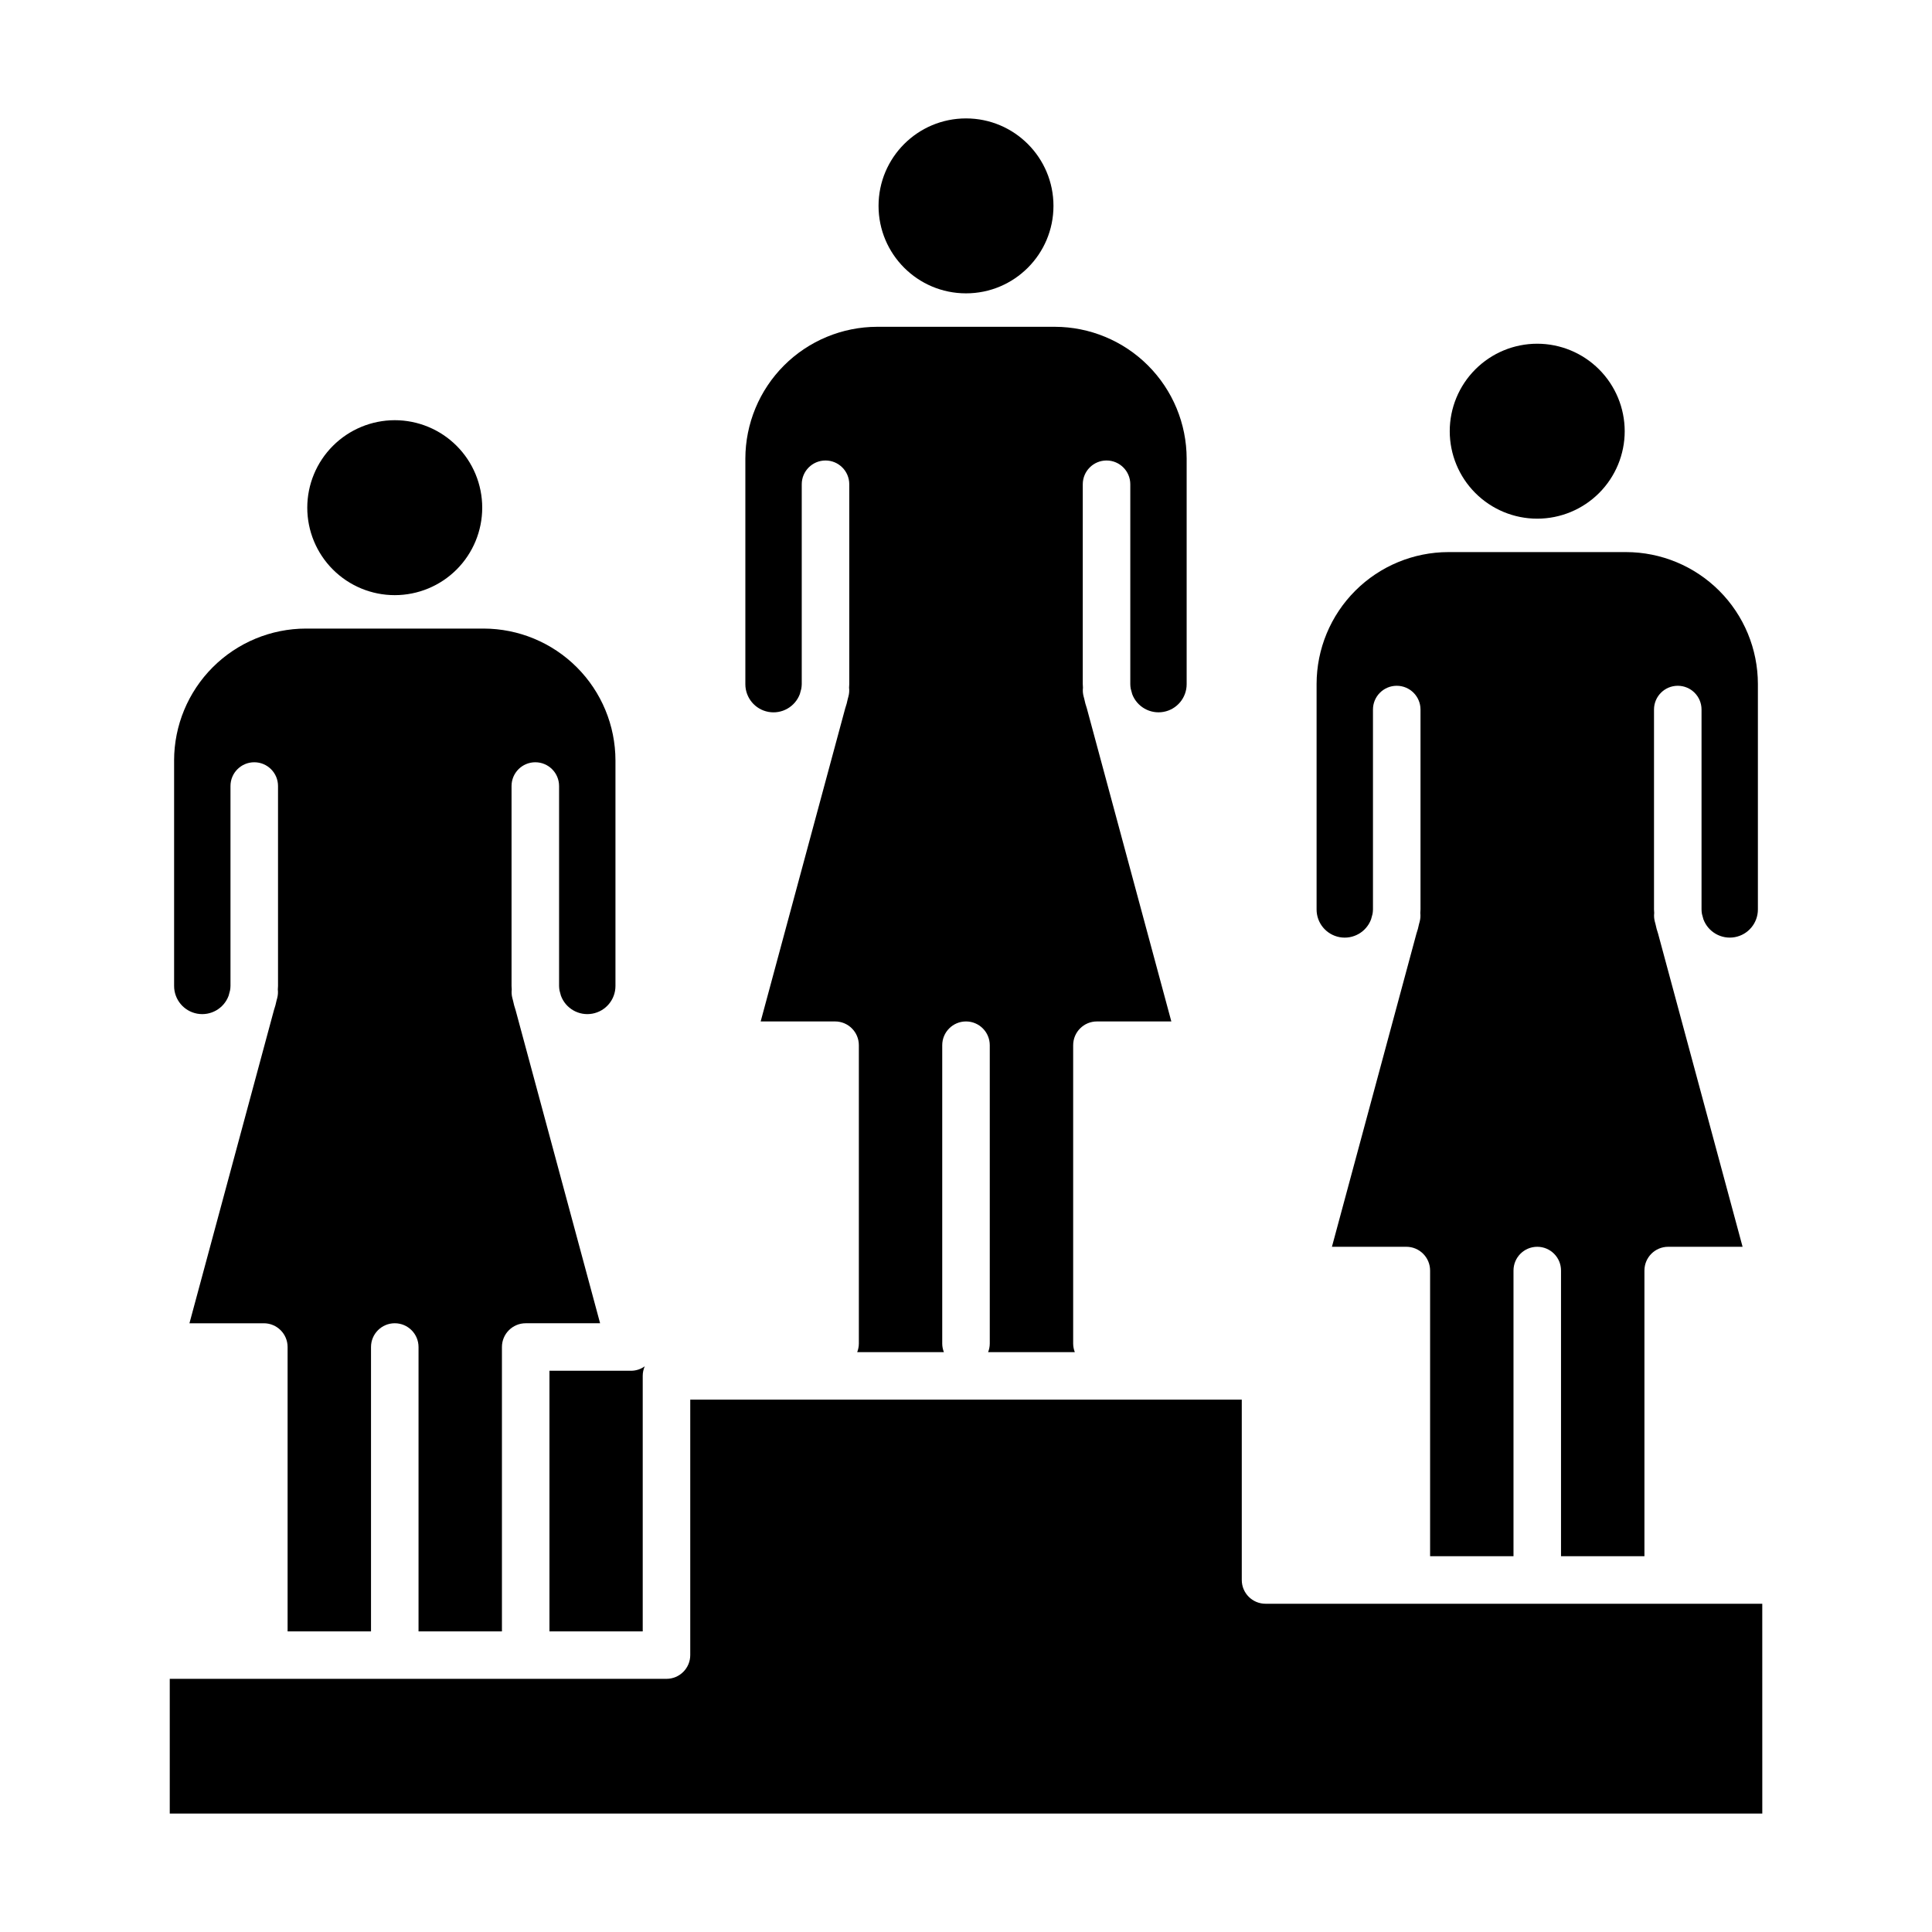 <?xml version="1.0" encoding="UTF-8"?>
<!-- Uploaded to: SVG Repo, www.svgrepo.com, Generator: SVG Repo Mixer Tools -->
<svg fill="#000000" width="800px" height="800px" version="1.1" viewBox="144 144 512 512" xmlns="http://www.w3.org/2000/svg">
 <g>
  <path d="m423.18 198.56c0 12.801-10.375 23.18-23.176 23.18-12.805 0-23.18-10.379-23.18-23.18s10.375-23.18 23.18-23.18c12.801 0 23.176 10.379 23.176 23.18"/>
  <path d="m443.66 326.53 0.379 1.398h-0.004c1.266 3.383 4.773 5.371 8.324 4.723 3.551-0.648 6.129-3.746 6.117-7.356v-59.75c-0.012-9.262-3.699-18.141-10.246-24.691-6.551-6.551-15.43-10.234-24.691-10.25h-47.07c-9.266 0.016-18.145 3.699-24.695 10.25-6.547 6.551-10.23 15.43-10.246 24.691v59.754c-0.008 3.613 2.566 6.711 6.117 7.359 3.555 0.648 7.059-1.344 8.324-4.723l0.379-1.398c0.074-0.406 0.117-0.816 0.125-1.23v-52.973c0-3.477 2.82-6.297 6.297-6.297s6.297 2.82 6.297 6.297v52.965c0 0.32-0.031 0.637-0.051 0.957h0.004c0.086 0.77 0.031 1.547-0.168 2.293l-0.16 0.598-0.004 0.004c-0.172 0.875-0.406 1.738-0.699 2.582l-22.402 82.961h19.719c3.481 0 6.301 2.82 6.301 6.301v79.07c-0.008 0.777-0.156 1.547-0.438 2.269h22.98-0.004c-0.285-0.723-0.438-1.492-0.441-2.269v-79.07c0-3.481 2.82-6.301 6.301-6.301 3.477 0 6.297 2.82 6.297 6.301v79.07c-0.004 0.777-0.152 1.547-0.441 2.269h22.98c-0.285-0.723-0.434-1.492-0.438-2.269v-79.07c0-3.481 2.82-6.301 6.297-6.301h19.719l-22.391-82.977c-0.293-0.844-0.527-1.707-0.703-2.582l-0.16-0.598c-0.199-0.75-0.254-1.527-0.168-2.297 0-0.32-0.051-0.633-0.051-0.957l0.004-52.949c0-3.477 2.82-6.297 6.297-6.297 3.477 0 6.297 2.82 6.297 6.297v52.965c0.004 0.414 0.043 0.824 0.117 1.23z"/>
  <path d="m611.02 569.01h-131.64c-3.477 0-6.297-2.816-6.297-6.297v-47.793h-146.16v67.691c0 3.477-2.82 6.297-6.297 6.297h-131.64v35.707h422.04z"/>
  <path d="m289.61 576.33h24.719v-67.711c0-0.871 0.184-1.734 0.535-2.531-1.051 0.758-2.312 1.172-3.613 1.18h-21.641z"/>
  <path d="m595.04 386.23 0.383 1.398c1.262 3.383 4.769 5.371 8.32 4.727 3.551-0.648 6.129-3.75 6.117-7.359v-59.742c-0.012-9.262-3.691-18.141-10.238-24.691-6.547-6.551-15.426-10.238-24.684-10.254h-47.086c-9.266 0.012-18.145 3.695-24.695 10.246-6.551 6.555-10.234 15.434-10.246 24.699v59.75c-0.012 3.609 2.566 6.707 6.117 7.356 3.551 0.645 7.059-1.344 8.32-4.727l0.383-1.398c0.074-0.406 0.117-0.816 0.121-1.227v-52.973c0-3.477 2.82-6.297 6.297-6.297 3.481 0 6.301 2.82 6.301 6.297v52.969c0 0.32-0.035 0.637-0.051 0.957v-0.004c0.086 0.77 0.027 1.547-0.168 2.297l-0.164 0.598c-0.172 0.879-0.406 1.742-0.699 2.586l-22.391 82.977h19.719v-0.004c3.477 0 6.297 2.82 6.297 6.301v75.707h22.102v-75.711c0-3.481 2.816-6.297 6.297-6.297 3.477 0 6.297 2.816 6.297 6.297v75.707h22.105v-75.707c0-3.481 2.82-6.297 6.297-6.297h19.715l-22.391-82.977c-0.293-0.844-0.523-1.707-0.699-2.586l-0.164-0.598c-0.195-0.75-0.254-1.527-0.168-2.297 0-0.32-0.051-0.633-0.051-0.957v-52.961c0-3.477 2.82-6.297 6.297-6.297 3.481 0 6.297 2.82 6.297 6.297v52.969c0.004 0.41 0.043 0.82 0.113 1.227z"/>
  <path d="m190.14 345.52v59.754c-0.012 3.613 2.574 6.715 6.129 7.359 3.555 0.641 7.062-1.355 8.316-4.746l0.371-1.383v0.004c0.078-0.406 0.121-0.82 0.125-1.234v-52.969c0-3.477 2.82-6.297 6.301-6.297 3.477 0 6.297 2.82 6.297 6.297v52.969c0 0.32-0.035 0.633-0.051 0.953 0.086 0.77 0.027 1.547-0.168 2.293l-0.164 0.598v0.004c-0.176 0.875-0.41 1.742-0.699 2.586l-22.391 82.973h19.715c3.477 0 6.297 2.82 6.297 6.297v75.355h22.105v-75.359c0-3.477 2.82-6.297 6.297-6.297 3.477 0 6.297 2.82 6.297 6.297v75.359h22.102v-75.359c0-3.477 2.82-6.297 6.297-6.297h19.719l-22.391-82.973v0.004c-0.289-0.848-0.523-1.715-0.699-2.59l-0.16-0.598c-0.195-0.75-0.254-1.527-0.168-2.297 0-0.32-0.051-0.629-0.051-0.953v-52.965c0-3.477 2.82-6.297 6.297-6.297 3.481 0 6.301 2.82 6.301 6.297v52.969c0.004 0.414 0.047 0.824 0.121 1.234l0.375 1.383v-0.004c1.254 3.391 4.762 5.387 8.316 4.746 3.555-0.645 6.141-3.746 6.129-7.359v-59.754c-0.012-9.262-3.695-18.141-10.246-24.691s-15.43-10.234-24.691-10.25h-47.086c-9.262 0.012-18.145 3.699-24.695 10.25-6.547 6.547-10.234 15.43-10.246 24.691z"/>
  <path d="m225.43 278.54c0 6.148 2.441 12.043 6.789 16.391 4.348 4.348 10.242 6.789 16.391 6.789 6.148 0 12.047-2.441 16.395-6.789 4.348-4.348 6.789-10.242 6.789-16.391 0-6.148-2.441-12.047-6.789-16.395-4.348-4.348-10.246-6.789-16.395-6.789-6.144 0.008-12.039 2.453-16.383 6.797-4.348 4.348-6.793 10.238-6.797 16.387z"/>
  <path d="m551.38 235.09c-6.148 0-12.043 2.441-16.391 6.789-4.348 4.348-6.793 10.242-6.793 16.391 0 6.148 2.445 12.047 6.793 16.395 4.348 4.348 10.242 6.789 16.391 6.789 6.148 0 12.043-2.441 16.391-6.789 4.348-4.348 6.793-10.246 6.793-16.395-0.008-6.144-2.453-12.039-6.797-16.383-4.348-4.348-10.242-6.793-16.387-6.797z"/>
 </g>
</svg>